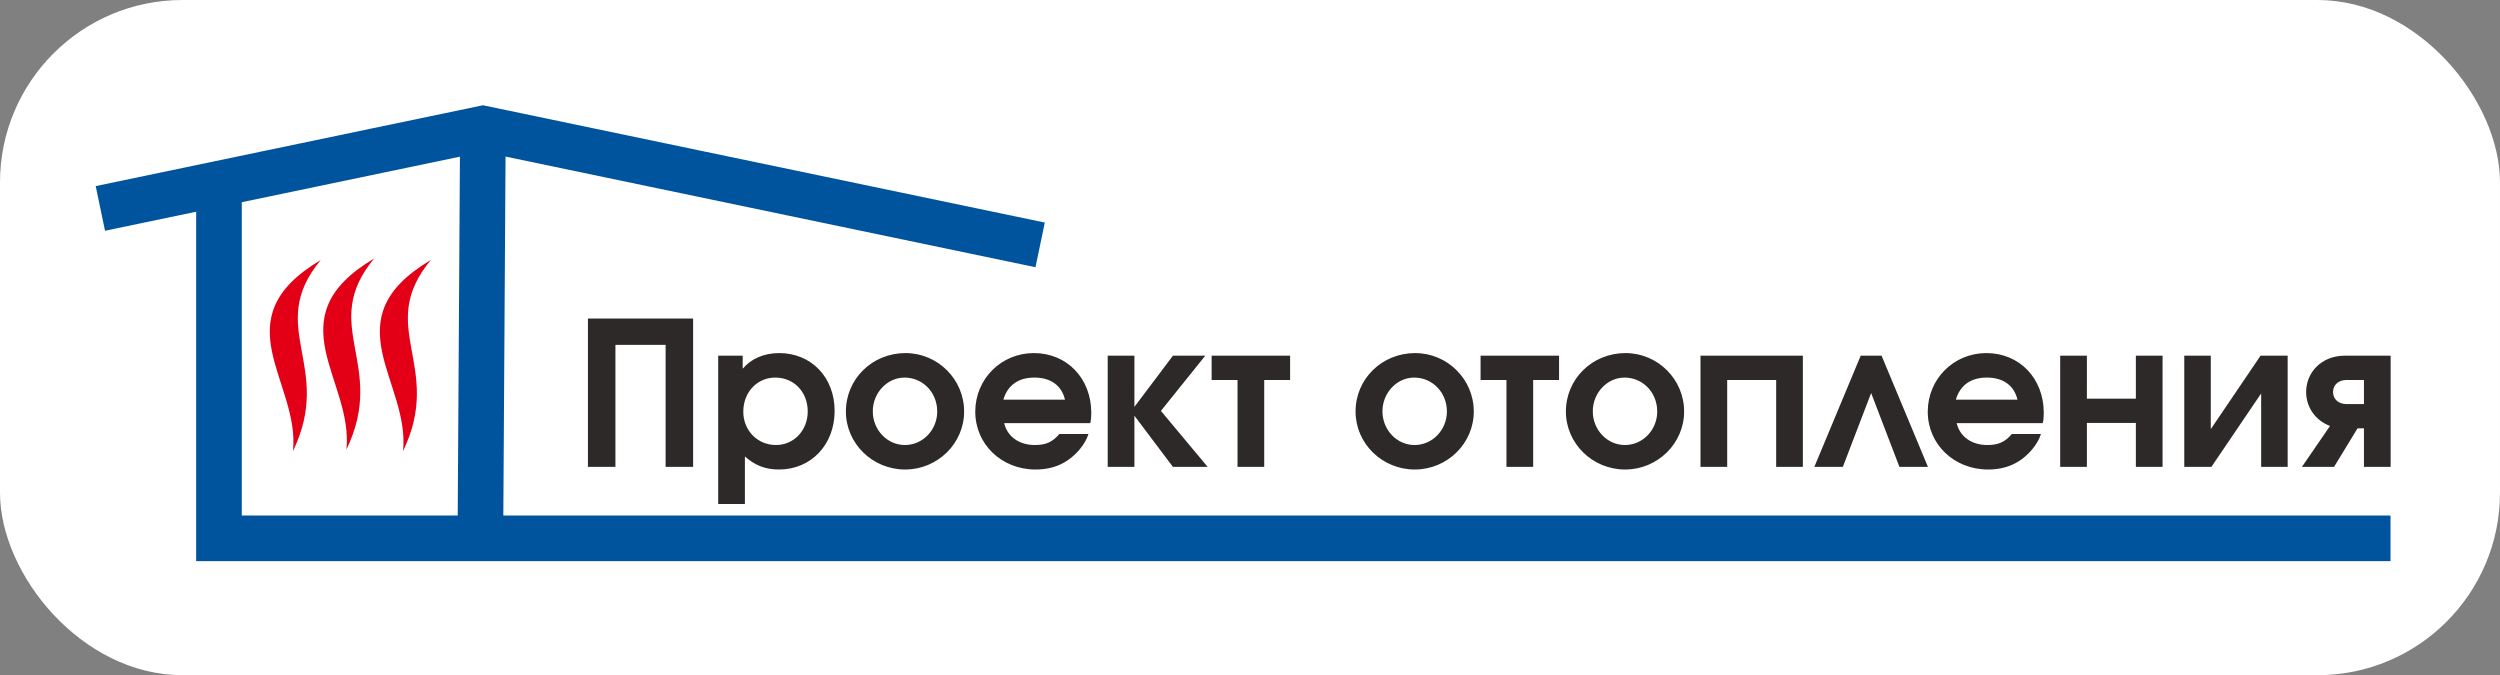 <?xml version="1.0" encoding="UTF-8"?> <svg xmlns="http://www.w3.org/2000/svg" width="274" height="74" viewBox="0 0 274 74" fill="none"><rect x="0" y="0" width="274" height="74" fill="#808080" stroke="none"/><rect width="274" height="74" rx="20" fill="white"></rect><path d="M11 22.843L52.931 14.09L114 26.841M52.926 14.09C52.838 28.423 52.75 42.757 52.662 57.09" stroke="#00549D" stroke-width="5"></path><path d="M24 21V59H262" stroke="#00549D" stroke-width="5"></path><path fill-rule="evenodd" clip-rule="evenodd" d="M35.151 28.5C24.165 35.009 32.923 41.858 32.106 49.446C36.628 40.097 29.024 35.883 35.151 28.5Z" fill="#E30016"></path><path fill-rule="evenodd" clip-rule="evenodd" d="M41.011 28.328C30.024 34.837 38.783 41.685 37.965 49.274C42.487 39.924 34.884 35.711 41.011 28.328Z" fill="#E30016"></path><path fill-rule="evenodd" clip-rule="evenodd" d="M47.214 28.5C36.228 35.009 44.986 41.858 44.169 49.446C48.691 40.097 41.087 35.883 47.214 28.5Z" fill="#E30016"></path><path d="M64.437 51.172V34.914H75.965V51.172H72.951V37.796H67.451V51.172H64.437ZM78.715 55.242V38.984H81.399V40.414C82.345 39.292 83.753 38.698 85.403 38.698C88.923 38.698 91.475 41.36 91.475 45.034C91.475 48.73 88.901 51.458 85.381 51.458C83.885 51.458 82.763 51.018 81.641 50.028V55.242H78.715ZM84.963 41.382C82.983 41.382 81.465 42.988 81.465 45.122C81.465 47.19 83.027 48.774 85.051 48.774C87.009 48.774 88.527 47.168 88.527 45.1C88.527 42.966 87.031 41.382 84.963 41.382ZM99.244 38.698C102.786 38.698 105.668 41.58 105.668 45.1C105.668 48.598 102.764 51.458 99.2 51.458C95.614 51.458 92.71 48.598 92.71 45.1C92.71 41.536 95.592 38.698 99.244 38.698ZM99.134 41.382C97.242 41.382 95.658 43.054 95.658 45.078C95.658 47.124 97.242 48.774 99.178 48.774C101.136 48.774 102.72 47.124 102.72 45.1C102.72 43.01 101.136 41.382 99.134 41.382ZM119.495 46.376H110.057C110.409 47.85 111.685 48.774 113.423 48.774C114.633 48.774 115.359 48.444 116.107 47.564H119.297C119.099 48.18 118.791 48.686 118.329 49.258C117.053 50.754 115.491 51.458 113.489 51.458C109.771 51.458 106.889 48.686 106.889 45.122C106.889 41.536 109.727 38.698 113.313 38.698C116.943 38.698 119.605 41.47 119.605 45.254C119.605 45.694 119.583 45.958 119.495 46.376ZM109.969 43.802H116.723C116.349 42.24 115.161 41.382 113.357 41.382C111.619 41.382 110.431 42.218 109.969 43.802ZM121.405 51.172V38.984H124.331V44.594L128.555 38.984H132.097L127.235 45.034L132.361 51.172H128.555L124.331 45.562V51.172H121.405ZM141.396 41.646H138.558V51.172H135.632V41.646H132.794V38.984H141.396V41.646ZM155.103 38.698C158.645 38.698 161.527 41.58 161.527 45.1C161.527 48.598 158.623 51.458 155.059 51.458C151.473 51.458 148.569 48.598 148.569 45.1C148.569 41.536 151.451 38.698 155.103 38.698ZM154.993 41.382C153.101 41.382 151.517 43.054 151.517 45.078C151.517 47.124 153.101 48.774 155.037 48.774C156.995 48.774 158.579 47.124 158.579 45.1C158.579 43.01 156.995 41.382 154.993 41.382ZM170.873 41.646H168.035V51.172H165.109V41.646H162.271V38.984H170.873V41.646ZM178.156 38.698C181.698 38.698 184.58 41.58 184.58 45.1C184.58 48.598 181.676 51.458 178.112 51.458C174.526 51.458 171.622 48.598 171.622 45.1C171.622 41.536 174.504 38.698 178.156 38.698ZM178.046 41.382C176.154 41.382 174.57 43.054 174.57 45.078C174.57 47.124 176.154 48.774 178.09 48.774C180.048 48.774 181.632 47.124 181.632 45.1C181.632 43.01 180.048 41.382 178.046 41.382ZM197.594 51.172H194.668V41.646H189.3V51.172H186.374V38.984H197.594V51.172ZM211.303 51.172H208.179L205.077 43.076L201.975 51.172H198.851L203.933 38.984H206.221L211.303 51.172ZM223.888 46.376H214.45C214.802 47.85 216.078 48.774 217.816 48.774C219.026 48.774 219.752 48.444 220.5 47.564H223.69C223.492 48.18 223.184 48.686 222.722 49.258C221.446 50.754 219.884 51.458 217.882 51.458C214.164 51.458 211.282 48.686 211.282 45.122C211.282 41.536 214.12 38.698 217.706 38.698C221.336 38.698 223.998 41.47 223.998 45.254C223.998 45.694 223.976 45.958 223.888 46.376ZM214.362 43.802H221.116C220.742 42.24 219.554 41.382 217.75 41.382C216.012 41.382 214.824 42.218 214.362 43.802ZM237.017 51.172H234.091V46.354H228.723V51.172H225.797V38.984H228.723V43.692H234.091V38.984H237.017V51.172ZM247.757 38.984H250.727V51.172H247.823V43.12L242.367 51.172H239.397V38.984H242.301V47.036L247.757 38.984ZM259.088 44.286V41.646H257.174C256.294 41.646 255.7 42.196 255.7 42.966C255.7 43.736 256.294 44.286 257.174 44.286H259.088ZM255.37 46.684C253.764 46.09 252.752 44.616 252.752 42.966C252.752 40.81 254.446 38.984 256.976 38.984H262.014V51.172H259.088V46.948H258.384L255.81 51.172H252.29L255.37 46.684Z" fill="#2C2928"></path></svg> 
